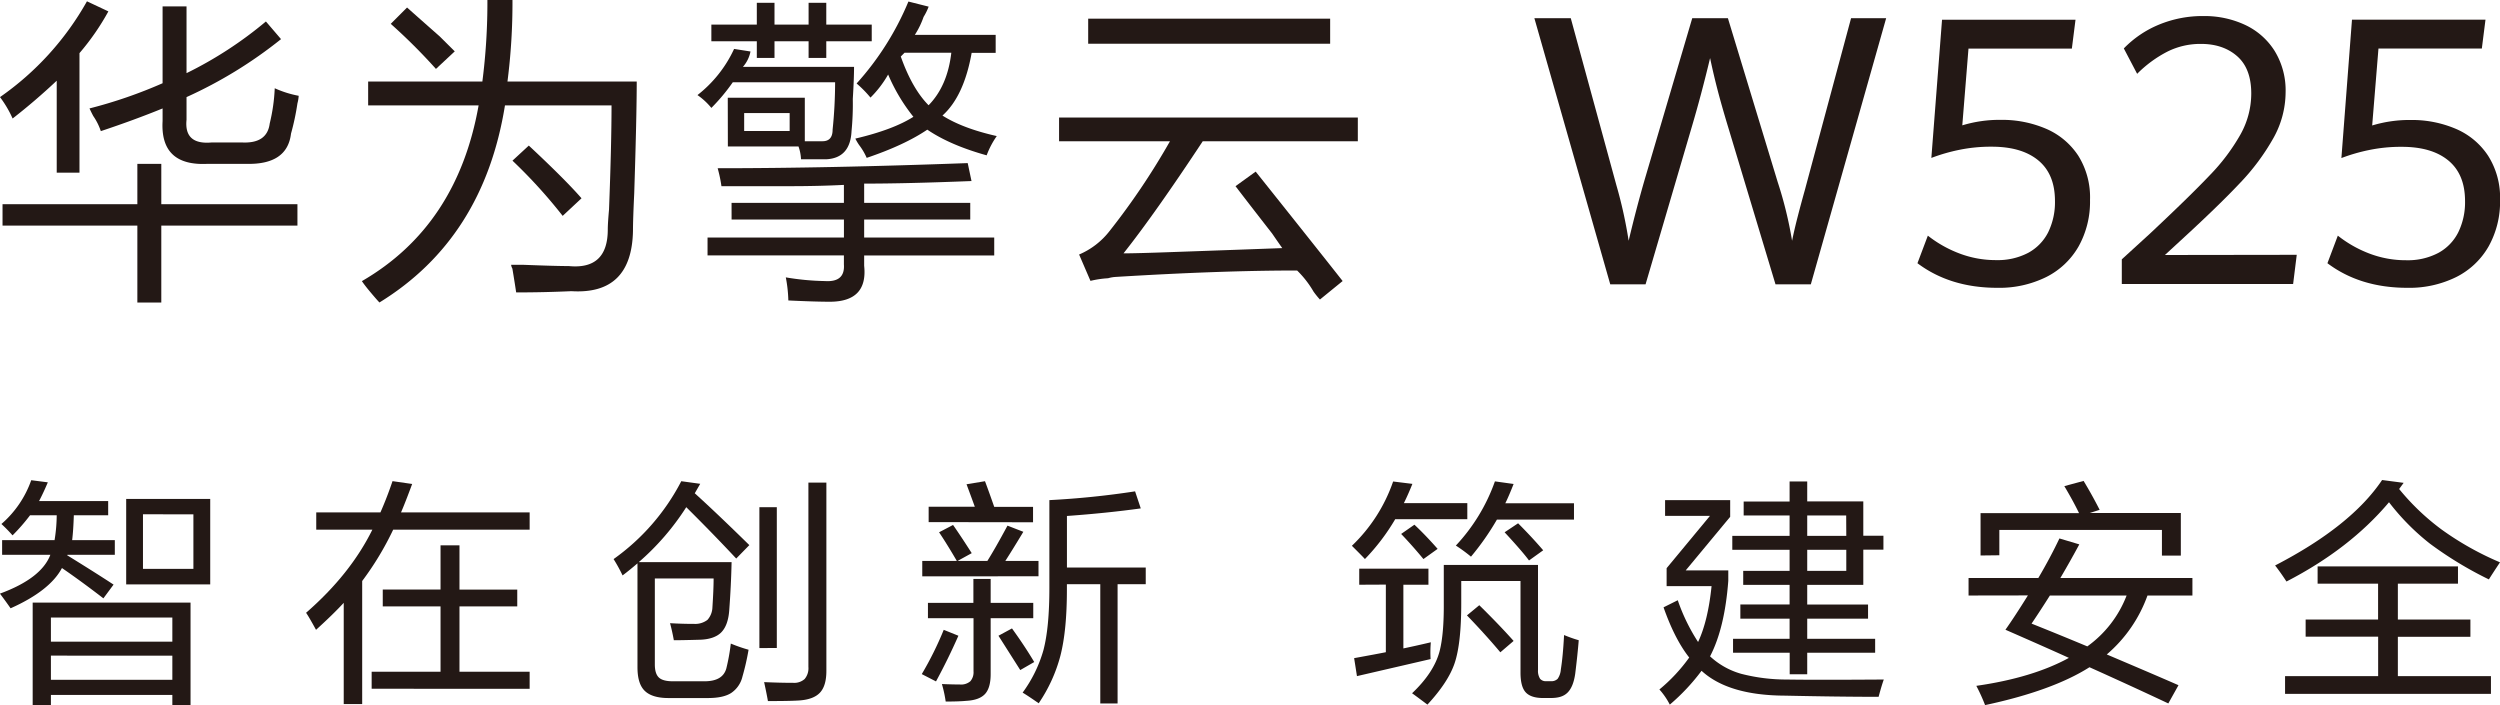 <svg xmlns="http://www.w3.org/2000/svg" viewBox="0 0 778.82 219.66"><defs><style>.cls-1{fill:#231815;}</style></defs><g id="图层_2" data-name="图层 2"><g id="图层_1-2" data-name="图层 1"><path class="cls-1" d="M597.34,82l3.24-8.59a37,37,0,0,0,9.68,5.49,31.77,31.77,0,0,0,11.66,2.13,20.35,20.35,0,0,0,9.93-2.27,14.93,14.93,0,0,0,6.23-6.43,21.3,21.3,0,0,0,2.1-9.73q0-8.31-5.15-12.6t-14.48-4.3a48.79,48.79,0,0,0-10.27,1,55.59,55.59,0,0,0-8.61,2.5L605,6.15h41.58l-1.14,9h-32.2l-1.93,23.9a39.8,39.8,0,0,1,12-1.71,34.78,34.78,0,0,1,14.14,2.79,22.73,22.73,0,0,1,10,8.39A24.42,24.42,0,0,1,651.1,62.3a28.56,28.56,0,0,1-3.55,14.45,24,24,0,0,1-10.1,9.56,33,33,0,0,1-15.25,3.35Q607.53,89.66,597.34,82Z"/><path class="cls-1" d="M661,80.79l8.76-8q12.45-11.67,18.66-18.21a61.75,61.75,0,0,0,9.55-12.69,26.19,26.19,0,0,0,3.36-12.74q0-7.78-4.38-11.63t-11.32-3.84a22.89,22.89,0,0,0-10.44,2.41A37.28,37.28,0,0,0,665.78,23l-4.15-7.91a32.49,32.49,0,0,1,10.84-7.37A35.56,35.56,0,0,1,686.55,5a29.85,29.85,0,0,1,12.74,2.7,21.74,21.74,0,0,1,9.27,8.08,23.49,23.49,0,0,1,3.47,13,29.42,29.42,0,0,1-3.87,14.36,69.53,69.53,0,0,1-10.46,14q-6.6,7-18.38,17.8l-4.89,4.5,41.07-.06-1.13,9.1H661Z"/><path class="cls-1" d="M725.06,82l3.24-8.59A36.9,36.9,0,0,0,738,78.94a31.81,31.81,0,0,0,11.66,2.13,20.35,20.35,0,0,0,9.93-2.27,14.87,14.87,0,0,0,6.23-6.43,21.3,21.3,0,0,0,2.11-9.73q0-8.31-5.15-12.6t-14.48-4.3a48.72,48.72,0,0,0-10.27,1,55.41,55.41,0,0,0-8.62,2.5l3.3-43.12h41.59l-1.14,9h-32.2L739,39.09a39.9,39.9,0,0,1,12-1.71,34.75,34.75,0,0,1,14.14,2.79,22.62,22.62,0,0,1,10,8.39,24.34,24.34,0,0,1,3.7,13.74,28.56,28.56,0,0,1-3.56,14.45,24,24,0,0,1-10.1,9.56,33,33,0,0,1-15.24,3.35Q735.24,89.66,725.06,82Z"/><path class="cls-1" d="M478,5.67h11.34l14.2,52A138.25,138.25,0,0,1,507.37,75q2.42-10.19,5-19.07L527.18,5.67h11.11l15.52,51.07A122.69,122.69,0,0,1,558.28,75q.74-3.6,1.77-7.59t2.23-8.27l.29-1.09L576.66,5.67h10.93L564.12,88.58h-11L538.41,39.74q-1.95-6.42-3.24-11.34t-2.43-10.31q-2.7,11.28-5.61,21.13L512.64,88.58h-11Z"/><path class="cls-1" d="M0,30.25A90,90,0,0,0,27.09.41l6.67,3.14a76.21,76.21,0,0,1-9,13V53.8H17.67V25.14Q11,31.42,3.93,36.92A34.26,34.26,0,0,0,0,30.25m42.79,20.8h7.46V63.62H92.66v6.67H50.25V94.24H42.79V70.29H.79V63.62h42ZM27.88,33.78a145.76,145.76,0,0,0,22.77-7.85V2h7.46V22.79A122.28,122.28,0,0,0,82.84,6.69l4.71,5.5A137.69,137.69,0,0,1,58.11,30.25v7.06q-.8,7.86,7.85,7.07h9.42q7.84.39,8.64-5.89a56.09,56.09,0,0,0,1.57-11,32.25,32.25,0,0,0,7.46,2.35,11.36,11.36,0,0,1-.39,2.36,76.8,76.8,0,0,1-2,9.42q-1.17,9.82-14.13,9.42H64.78q-14.93.8-14.13-13.34V33.78Q42,37.32,31.41,40.85a18.88,18.88,0,0,0-2.36-4.71c-.53-1-.92-1.83-1.17-2.36"/><path class="cls-1" d="M151.84,0h7.81a193.13,193.13,0,0,1-1.56,25.41h40.27q0,10.56-.78,34.8-.39,8.21-.39,11.73Q196.8,91.88,178,90.71c-5.47.25-11.21.39-17.2.39-.27-1.83-.66-4.3-1.18-7.43a3.1,3.1,0,0,1-.39-1.17h3.91c6.52.25,11.21.39,14.08.39q12.1,1.17,12.12-11.34c0-1.3.13-3.38.39-6.26q.78-20.33.78-32.45H157.31q-6.66,41.44-39.1,61.39c-.52-.53-1.43-1.57-2.74-3.13s-2.21-2.74-2.73-3.52q29.7-17.2,36.36-54.74H114.69V25.41h35.58A193.05,193.05,0,0,0,151.84,0M121.73,7.43l5.08-5.09q3.52,3.14,10.17,9L141.67,16l-5.86,5.47A177.67,177.67,0,0,0,121.73,7.43m37.92,42.62,5.09-4.7q11.32,10.56,16.42,16.42l-5.87,5.48a159.14,159.14,0,0,0-15.64-17.2"/><path class="cls-1" d="M226.72,30.44h24V44h5.51c2.09,0,3.15-1.2,3.15-3.6a144.34,144.34,0,0,0,.78-14.78H228.29a59.81,59.81,0,0,1-6.68,8,21,21,0,0,0-4.33-4,38.94,38.94,0,0,0,11.41-14.38l5.11.8a10.19,10.19,0,0,1-2.36,4.79h34.62q0,3.6-.39,10a87,87,0,0,1-.39,10q-.4,8.4-7.87,8.79h-7.87a13.5,13.5,0,0,0-.79-4h-22Zm1.18,32.75h35V57.6Q255,58,246,58H224.75a42.81,42.81,0,0,0-1.18-5.59q34.23,0,77.9-1.6l1.18,5.59q-20.46.81-33.44.8v6h33.05v5.2H269.21V74h40.52v5.59H269.21v3.2Q270.4,93.95,258.59,94q-4.72,0-13-.4a43.09,43.09,0,0,0-.79-7.19A80.21,80.21,0,0,0,257,87.56q6.3.41,5.9-5.19v-2.8H220.42V74h42.49V68.39h-35ZM221.61,7.67h14.16V.88h5.51V7.67H251.9V.88h5.51V7.67h14.16v5.19H257.41v5.19H251.9V12.86H241.28v5.19h-5.51V12.86H221.61Zm10.22,33.15H246V35.23H231.83Zm35-14.78A89.09,89.09,0,0,0,283,.48l6.3,1.59a18,18,0,0,1-1.58,3.2A25.82,25.82,0,0,1,285,10.86h25.18v5.6h-7.48Q300.29,30,293.6,36q6.3,4,16.92,6.39a26.59,26.59,0,0,0-3.15,6q-11.42-3.18-18.49-8-7.08,4.8-18.88,8.79a19.13,19.13,0,0,0-2.36-4,16.28,16.28,0,0,1-1.18-2q11.81-2.79,18.09-6.79a55.93,55.93,0,0,1-7.87-13.18,33.06,33.06,0,0,1-5.5,7.19,35.3,35.3,0,0,0-4.33-4.4m22.43,6.79q5.89-6,7.08-16.37H281.8l-1.18,1.19q3.54,10,8.66,15.18"/><path class="cls-1" d="M391.18,53.46q20,25.07,27.09,34.09l-7.07,5.76a25.88,25.88,0,0,1-2-2.47,30.64,30.64,0,0,0-5.11-6.57q-23.94,0-56.53,2a10.51,10.51,0,0,0-2.36.41,30.57,30.57,0,0,0-5.49.82l-3.54-8.21A23.77,23.77,0,0,0,345.64,72,220.35,220.35,0,0,0,364.48,44H329.93V36.62H423V44H374.69Q359.77,66.61,350,78.93q3.92,0,15.31-.41,23.55-.83,34.15-1.23c-.78-1.1-1.83-2.6-3.14-4.52Q388,62.09,384.9,58ZM339,5.81h75.38v7.81H339Z"/><path class="cls-1" d="M3.91,166.78a46.83,46.83,0,0,0-3.47-3.54A32.13,32.13,0,0,0,9.73,149.6l5.17.66q-1.41,3.33-2.73,5.83H33.7v4.42H23q-.15,4.73-.52,7.75H35.77v4.57H21a.22.22,0,0,1-.08.15q8.85,5.46,14.46,9.14l-3.17,4.28q-7-5.39-12.91-9.44-3.77,7.08-16,12.54c-1-1.43-2.09-2.95-3.32-4.57q12.9-4.73,15.71-12.1H.66v-4.57H17a50,50,0,0,0,.67-7.75H9.37A58.9,58.9,0,0,1,3.91,166.78Zm6.27,52.88V187.73H59.36v31.93H53.69v-3.17H15.86v3.17Zm5.68-27.29v7.52H53.69v-7.52Zm0,11.88v7.52H53.69v-7.52Zm23.45-22.2V155.43H65.49v26.62Zm5.23-21.83v17H60.25v-17Z"/><path class="cls-1" d="M98.52,165v-5.38h20q2.13-4.86,3.76-9.73l6.12.88q-2.22,6-3.47,8.85H165V165H122.49a93,93,0,0,1-9.66,16v38.34h-5.75V187.8q-3.26,3.54-8.63,8.41-2.22-4.07-3.1-5.31,13.79-12,20.65-25.89Zm20.72,23.9v-5.24h18V169.88h5.9v13.79h18v5.24h-18v20.35H165v5.31H115.78v-5.31h21.46V188.91Z"/><path class="cls-1" d="M229.35,174q-7.15-7.66-15.56-16A78.46,78.46,0,0,1,199,175.12h28.91q-.15,7.29-.74,15.11c-.24,3.1-1.08,5.36-2.5,6.79s-3.79,2.24-6.94,2.28c-3.53.1-6.14.15-7.81.15q-.52-2.87-1.18-5.31,4,.23,7.52.22a6.29,6.29,0,0,0,4.13-1.25,6.14,6.14,0,0,0,1.55-3.91c.24-3.68.37-6.68.37-9H204V207c0,1.92.42,3.27,1.25,4.06s2.29,1.18,4.35,1.18h9.88q5.68,0,6.79-4a63.39,63.39,0,0,0,1.4-7.75,48,48,0,0,0,5.53,1.92,75.92,75.92,0,0,1-1.92,8.41,8.45,8.45,0,0,1-3.54,5.09q-2.43,1.54-7.15,1.55H208.25c-3.44,0-5.92-.77-7.44-2.29s-2.22-3.93-2.22-7.37v-32.3c-1.47,1.27-3,2.53-4.64,3.76a50.66,50.66,0,0,0-2.8-5.09,68.15,68.15,0,0,0,21.09-24.26l5.9.81-1.7,2.95q6.65,6,17,16.15Zm7.22,27.88V158H242v43.88Zm2.66,16.51c-.25-1.42-.64-3.39-1.18-5.89,3.24.14,6.27.22,9.07.22a4.85,4.85,0,0,0,3.54-1.18,5.18,5.18,0,0,0,1.18-3.76V150.34h5.6V209q0,4.65-2,6.78c-1.33,1.43-3.51,2.24-6.56,2.44C246.68,218.36,243.46,218.4,239.23,218.4Z"/><path class="cls-1" d="M291.59,212.28,287.16,210A103.61,103.61,0,0,0,294,196.21l4.57,1.84Q295.35,205.35,291.59,212.28Zm-4.28-32.74v-4.79h10.77q-3.1-5.31-5.53-8.93l4.35-2.28q2.28,3.24,5.82,8.78l-4.42,2.43h9.29q2.51-4,6.27-11l4.94,1.92q-3.46,5.74-5.61,9.07h10.33v4.79Zm1.77,13.05V187.8h14.16v-7.45h5.38v7.45h13.27v4.79H308.62V210q0,4.2-1.69,6.12c-1.18,1.33-3.15,2.06-5.9,2.21q-2.29.22-6.42.22a39.24,39.24,0,0,0-1.18-5.45c2.26.09,4.13.14,5.6.14a4.43,4.43,0,0,0,3.25-1,4.25,4.25,0,0,0,1-3.1V192.59Zm.22-29.94v-4.79h14.38q-1.26-3.47-2.58-7l5.75-.95c1,2.65,1.94,5.31,2.88,8h12.09v4.79Zm28.54,46.09-6.79-10.69,4.21-2.28c2.55,3.53,4.87,7,6.93,10.47Zm24.93,10.4V182h-10.4v1.69q0,12.62-2,20.5a48,48,0,0,1-6.79,14.9c-2.26-1.58-3.93-2.68-5-3.32a41.56,41.56,0,0,0,6.49-13.27q1.83-7,1.84-19.18V155.8a265.28,265.28,0,0,0,26.7-2.73l1.77,5.31q-10.62,1.47-23,2.36v16.07h24.55V182h-8.77v37.16Z"/><path class="cls-1" d="M425.21,174.16c-.39-.45-1.74-1.82-4.06-4.13A50.39,50.39,0,0,0,434,150l6,.74c-.79,2-1.67,4-2.65,6h19.76v5H434.65A65.35,65.35,0,0,1,425.21,174.16Zm-1.77,8v-5H445v5h-7.81V202c1.86-.39,4.72-1,8.55-1.91a37.26,37.26,0,0,0-.07,5.23l-22.94,5.31-.88-5.6c4.87-.89,8.16-1.5,9.88-1.85V182.12Zm20-8q-3.4-4.12-6.94-7.82l4.13-2.88q3.47,3.25,7.23,7.53Zm1.25,45.35q-4-3-4.79-3.54,6.78-6.42,8.55-13,1.4-5.31,1.33-15.12V176h29.35v32.74a4.57,4.57,0,0,0,.66,2.73,2.33,2.33,0,0,0,1.92.74h1.4a2.76,2.76,0,0,0,2.14-.74,5.85,5.85,0,0,0,1-2.95q.66-4.12,1-10.69a41,41,0,0,0,4.57,1.62q-.36,4.5-1.1,10.47c-.4,2.76-1.21,4.72-2.44,5.9s-2.87,1.63-5.23,1.63h-2.36q-3.76,0-5.39-1.77t-1.62-6.2V181H455.22v7q0,12.47-2.06,18.59Q451.17,212.51,444.68,219.51Zm13.57-46.09a48.19,48.19,0,0,0-4.72-3.46,57.07,57.07,0,0,0,12.17-20l5.82.81q-1.47,3.76-2.58,6h21.39v5.09h-24A81.35,81.35,0,0,1,458.25,173.42Zm9.14,29.79q-4.5-5.37-10.4-11.5l3.84-3.17q6.12,6,10.69,11.13Zm8.93-28.61q-2.07-2.81-7.6-8.78l4.2-2.8q4.29,4.29,7.82,8.41Z"/><path class="cls-1" d="M585.24,217.08q-12.11,0-29.21-.37-17.62-.08-25.95-7.74a64.2,64.2,0,0,1-9.89,10.54,22,22,0,0,0-3.24-4.72,52.32,52.32,0,0,0,9.29-9.95q-4.5-5.68-8-15.64l4.43-2.21A58.79,58.79,0,0,0,529,200q3.09-6.56,4.2-17.4h-14V177l13.5-16.29H518.72V155.8H539V161L525.14,177.7h13.27v3.24q-1.11,14.76-5.68,23.53a23.76,23.76,0,0,0,9.74,5.45,56.31,56.31,0,0,0,14.08,1.77q8.78.15,30.31,0Q586.2,213.46,585.24,217.08Zm-45.58-45.8v-4.35h17.85v-6.34H543.2v-4.35h14.31V150H563v6.2h17.47v10.69h6.27v4.35h-6.27V182.2H563v6.12h18.95v4.42H563V199h21.16v4.35H563v6.71h-5.46v-6.71H539.89V199h17.62v-6.27H542.17v-4.42h15.34V182.2H543.06v-4.35h14.45v-6.57Zm35.48-10.69H563v6.34h12.17ZM563,171.28v6.57h12.17v-6.57Z"/><path class="cls-1" d="M613.26,185.52v-5.46H635q3.69-6.27,6.57-12.32l6.19,1.85q-2.94,5.46-5.9,10.47H683v5.46H669a43.4,43.4,0,0,1-12.68,18.36q15.63,6.63,22.34,9.58l-3.17,5.68q-11.88-5.59-24.56-11.28-11.51,7.3-32.52,11.8a56.66,56.66,0,0,0-2.73-6q17.55-2.52,28.84-8.71-5.46-2.5-19.77-8.77,2.88-4.07,7-10.69ZM617,173.05v-13.2h30.68q-1.78-3.69-4.58-8.41l6-1.62c1.67,2.76,3.34,5.75,5,9l-3.1,1h28.39v13.27h-5.89v-8H622.85v7.89Zm15.93,21.24q8.32,3.32,17.33,7.08a34.88,34.88,0,0,0,12.24-15.85h-23.9C636.74,188.46,634.84,191.39,632.88,194.29Z"/><path class="cls-1" d="M775.35,180.5A115.85,115.85,0,0,1,757,169.37a72.33,72.33,0,0,1-12.76-12.91Q732,171,712.3,181.16c-1.18-1.81-2.36-3.49-3.54-5q23.67-12.24,33.33-26.62l6.71.88-1.4,1.92A73.07,73.07,0,0,0,760.68,165a93.16,93.16,0,0,0,18.14,10.18C777.24,177.55,776.09,179.32,775.35,180.5ZM722,181.83v-5.39h43.73v5.39H747V193H769.6v5.39H747v12.24H776v5.53H711.86v-5.53h29V198.35H718.27V193h22.57V181.83Z"/></g></g></svg>